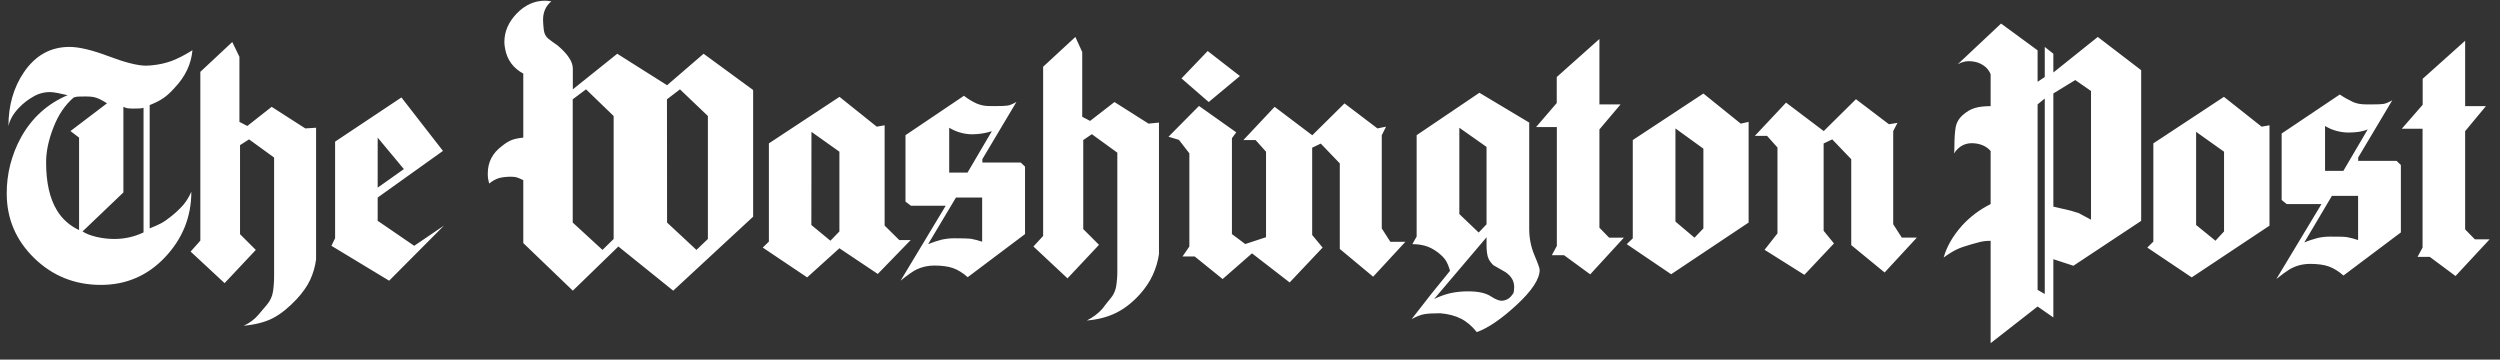 <svg width="146" height="21" viewBox="0 0 146 21" fill="none" xmlns="http://www.w3.org/2000/svg">
<rect x="0" y="0" width="146" height="21" fill="#333333" stroke="none"/>
<path fill-rule="evenodd" clip-rule="evenodd" d="M3.118 7.449C3.405 6.707 3.799 6.125 4.301 5.696C4.367 5.668 4.439 5.656 4.51 5.645C4.582 5.639 4.755 5.634 5.036 5.634C5.192 5.634 5.323 5.645 5.443 5.662C5.562 5.685 5.682 5.725 5.807 5.782C5.933 5.845 6.082 5.925 6.249 6.033L4.116 7.654L4.618 8.037V13.436C4.074 13.185 3.62 12.78 3.321 12.277C2.903 11.587 2.693 10.656 2.693 9.498C2.688 8.87 2.831 8.185 3.118 7.449ZM2.921 5.377C3.046 5.377 3.207 5.4 3.405 5.44C3.602 5.48 3.781 5.519 3.948 5.559C2.777 6.056 1.869 6.872 1.229 8.019C0.674 9.03 0.387 10.154 0.393 11.302C0.393 12.768 0.925 14.024 1.994 15.069C3.064 16.113 4.367 16.638 5.897 16.638C7.373 16.638 8.628 16.096 9.644 15.017C10.66 13.938 11.174 12.666 11.174 11.199C11.036 11.507 10.875 11.764 10.702 11.969C10.48 12.22 10.229 12.454 9.961 12.66C9.751 12.831 9.56 12.962 9.393 13.048C9.225 13.134 9.01 13.231 8.741 13.339V6.136C9.076 6.005 9.345 5.868 9.548 5.725C9.751 5.588 9.972 5.383 10.211 5.114C10.827 4.464 11.168 3.733 11.239 2.934C10.791 3.214 10.391 3.419 10.032 3.556C9.674 3.687 9.273 3.779 8.831 3.819C8.759 3.819 8.664 3.824 8.538 3.836C8.048 3.836 7.319 3.653 6.351 3.288C5.383 2.922 4.618 2.74 4.056 2.74C2.95 2.74 2.066 3.236 1.397 4.218C0.799 5.097 0.494 6.142 0.494 7.357C0.578 6.986 0.781 6.633 1.104 6.296C1.343 6.045 1.618 5.828 1.923 5.656C2.221 5.474 2.556 5.377 2.921 5.377ZM13.116 16.535L14.939 14.595L14.018 13.676V8.476L14.544 8.139L16.008 9.201V16.062C16.008 16.45 15.985 16.781 15.937 17.055C15.895 17.312 15.781 17.557 15.614 17.763L15.1 18.373C14.867 18.647 14.58 18.864 14.233 19.024C14.933 18.956 15.506 18.807 15.949 18.573C16.397 18.339 16.857 17.968 17.329 17.466C17.676 17.089 17.939 16.718 18.112 16.347C18.291 15.965 18.405 15.559 18.459 15.149V7.46L17.831 7.5L15.865 6.239L14.443 7.357L13.982 7.118V3.316L13.564 2.454L11.7 4.195V14.053L11.132 14.692L13.116 16.535ZM19.355 14.355L22.726 16.393L25.929 13.174L24.19 14.355L22.056 12.894V11.536L25.869 8.813L23.443 5.691L19.57 8.271V13.91L19.355 14.355ZM30.56 4.298V8.037C30.279 8.065 30.052 8.111 29.879 8.179C29.706 8.248 29.52 8.362 29.323 8.522C28.762 8.938 28.487 9.469 28.487 10.12C28.481 10.325 28.511 10.525 28.57 10.719C28.767 10.559 28.959 10.451 29.144 10.4C29.335 10.348 29.568 10.32 29.849 10.32C29.987 10.32 30.1 10.337 30.184 10.36C30.268 10.388 30.393 10.44 30.56 10.52V14.195L33.453 16.975L36.112 14.395L39.316 16.975L43.983 12.654V5.257L41.09 3.139L38.957 4.977L36.047 3.139L33.453 5.217V4.001C33.453 3.602 33.154 3.151 32.55 2.643C32.371 2.523 32.198 2.397 32.036 2.272C31.875 2.146 31.779 1.964 31.756 1.73C31.732 1.541 31.72 1.353 31.714 1.159C31.714 0.708 31.875 0.343 32.198 0.08C32.078 0.057 31.959 0.046 31.839 0.04C31.212 0.04 30.656 0.291 30.178 0.788C29.694 1.29 29.455 1.844 29.455 2.46C29.455 2.551 29.467 2.683 29.497 2.843C29.616 3.493 29.969 3.978 30.56 4.298ZM44.545 14.458L47.138 16.199L49.021 14.498L51.262 15.999L53.186 14.018H52.517L51.662 13.174V7.317L51.202 7.397L49.027 5.656L44.903 8.373V14.11L44.545 14.458ZM57.035 6.045C56.772 5.925 56.521 5.771 56.294 5.594L52.881 7.894V11.775L53.198 12.015H55.23L52.594 16.393C53.001 16.062 53.312 15.839 53.539 15.731C53.855 15.582 54.208 15.508 54.567 15.508C55.015 15.508 55.373 15.559 55.654 15.656C55.935 15.754 56.222 15.931 56.515 16.187L59.862 13.67V9.732L59.611 9.492H57.37V9.292L59.36 5.953C59.15 6.073 58.983 6.142 58.858 6.164C58.654 6.187 58.451 6.199 58.248 6.193H57.806C57.537 6.199 57.274 6.147 57.035 6.045ZM62.342 16.256L64.182 14.298L63.262 13.379V8.179L63.764 7.837L65.252 8.916V15.754C65.258 16.085 65.234 16.416 65.18 16.747C65.133 17.003 65.019 17.243 64.834 17.454C64.72 17.586 64.571 17.78 64.374 18.037C64.123 18.316 63.818 18.545 63.471 18.716C64.111 18.665 64.684 18.516 65.18 18.271C65.676 18.025 66.142 17.66 66.573 17.18C66.895 16.821 67.147 16.444 67.326 16.05C67.505 15.656 67.625 15.251 67.684 14.84V7.158L67.075 7.22L65.085 5.959L63.662 7.061L63.202 6.821V3.037L62.802 2.158L60.919 3.898V13.779L60.352 14.395L62.342 16.256ZM72.412 4.441L70.529 2.98L68.999 4.578L70.589 5.959L72.412 4.441ZM69.459 8.956V14.395L69.059 14.977H69.77L71.402 16.296L73.117 14.795L75.316 16.495L77.24 14.458L76.631 13.722V8.625L77.133 8.385L78.244 9.543V14.538L80.192 16.159L82.075 14.121H81.197L80.695 13.339V7.9L80.945 7.397L80.444 7.5L78.519 6.039L76.637 7.9L74.438 6.239L72.615 8.179H73.326L73.936 8.859V13.853L72.722 14.252L71.945 13.67V8.071L72.196 7.728L70.021 6.187L68.24 7.985L68.85 8.168L69.459 8.956ZM107.103 14.218L106.5 13.476V8.379L107.002 8.139L108.113 9.298V14.315L110.061 15.913L111.944 13.876H111.065L110.563 13.094V7.654L110.814 7.175L110.312 7.255L108.388 5.793L106.506 7.654L104.306 5.993L102.484 7.934H103.195L103.804 8.613V13.63L103.051 14.589L105.376 16.05L107.103 14.218ZM82.481 14.258C82.762 14.258 83.013 14.292 83.246 14.361C83.479 14.429 83.701 14.543 83.928 14.709C84.149 14.874 84.316 15.034 84.418 15.188C84.519 15.343 84.609 15.554 84.681 15.816L83.593 17.158L82.44 18.636C82.732 18.476 82.983 18.379 83.193 18.345C83.402 18.311 83.707 18.294 84.113 18.294C84.585 18.333 84.991 18.442 85.326 18.613C85.661 18.784 85.966 19.047 86.246 19.395C86.916 19.155 87.693 18.619 88.583 17.797C89.474 16.969 89.916 16.29 89.916 15.759C89.916 15.668 89.814 15.377 89.611 14.903C89.408 14.418 89.306 13.904 89.306 13.379V7.158L86.396 5.417L82.732 7.894V13.813L82.481 14.258ZM89.707 7.42H90.92V14.361L90.627 14.903H91.338L92.868 16.022L94.834 13.881H93.974L93.406 13.299V7.557L94.643 6.096H93.406V2.277L90.914 4.498V6.016L89.707 7.42ZM95.001 14.258L97.595 16.016L102.119 12.997V7.118L101.659 7.22L99.478 5.462L95.354 8.179V13.921L95.001 14.258ZM116.253 4.338V6.199C115.888 6.199 115.583 6.233 115.332 6.307C115.081 6.381 114.842 6.524 114.609 6.735C114.376 6.946 114.245 7.198 114.203 7.477C114.161 7.757 114.137 8.122 114.137 8.579C114.137 8.767 114.131 8.893 114.113 8.961C114.418 8.493 114.848 8.299 115.392 8.379C115.757 8.43 116.044 8.579 116.253 8.819V11.918C115.613 12.238 115.052 12.66 114.579 13.179C114.048 13.779 113.689 14.395 113.51 15.04C113.749 14.863 114 14.703 114.263 14.572C114.472 14.469 114.765 14.372 115.141 14.264C115.279 14.224 115.44 14.178 115.625 14.133C115.805 14.087 116.014 14.064 116.253 14.064V20.04L118.996 17.9L119.916 18.539V15.137L121.087 15.52L125.044 12.9V4.098L122.51 2.158L119.916 4.235V3.139L119.414 2.74V4.498L118.996 4.777V2.94L116.862 1.376L114.328 3.756C114.538 3.636 114.753 3.573 114.974 3.573C115.153 3.573 115.332 3.602 115.5 3.653C115.876 3.79 116.127 4.018 116.253 4.338ZM125.402 14.458L127.996 16.199L132.538 13.179V7.317L132.078 7.397L129.878 5.656L125.755 8.373V14.11L125.402 14.458ZM137.42 5.959C137.151 5.833 136.888 5.685 136.643 5.519L133.249 7.797V11.678L133.542 11.918H135.574L132.938 16.296C133.231 16.056 133.476 15.879 133.673 15.754C134.038 15.525 134.456 15.411 134.928 15.411C135.365 15.411 135.717 15.462 135.998 15.559C136.279 15.662 136.566 15.833 136.859 16.09L140.211 13.573V9.635L139.96 9.395H137.719V9.195L139.709 5.856C139.5 5.976 139.333 6.045 139.207 6.067C139.082 6.09 138.879 6.096 138.598 6.096H138.161C137.875 6.096 137.63 6.05 137.42 5.959ZM140.265 7.517H141.478V14.458L141.185 15H141.896L143.403 16.119L145.393 13.978H144.532L143.964 13.396V7.66L145.177 6.199H143.964V2.38L141.484 4.601V6.119L140.265 7.517ZM47.389 7.7L49.021 8.859V13.516L48.495 14.058L47.383 13.139L47.389 7.7ZM87.926 15.896C88.26 16.125 88.428 16.41 88.428 16.758C88.428 16.918 88.41 17.038 88.386 17.118C88.302 17.238 88.237 17.317 88.195 17.357C88.081 17.466 87.938 17.534 87.776 17.557C87.597 17.586 87.358 17.5 87.065 17.306C86.772 17.112 86.33 17.015 85.744 17.015C85.368 17.015 85.027 17.049 84.716 17.118C84.412 17.186 84.089 17.3 83.754 17.46L86.814 13.858V14.321C86.814 14.589 86.838 14.806 86.886 14.983C86.934 15.154 87.041 15.325 87.209 15.485C87.448 15.622 87.687 15.765 87.926 15.896ZM85.225 7.46L86.814 8.579V13.099L86.354 13.579L85.225 12.5V7.46ZM22.056 10.959V8.037L23.586 9.875L22.056 10.959ZM57.925 7.66L56.503 10.08H55.433V7.46C55.852 7.711 56.306 7.843 56.796 7.843C57.184 7.837 57.561 7.78 57.925 7.66ZM97.846 7.5L99.478 8.682V13.339L98.958 13.881L97.846 12.94V7.5ZM55.828 11.536H57.358V14.115C57.142 14.041 56.921 13.984 56.7 13.944C56.551 13.927 56.252 13.916 55.792 13.916C55.523 13.91 55.26 13.938 54.997 13.995C54.776 14.047 54.507 14.138 54.202 14.258L55.828 11.536ZM118.996 6.096L119.414 5.754V17.169L118.996 16.929V6.096ZM119.916 5.457L121.195 4.675L122.115 5.314V12.831C121.679 12.591 121.446 12.466 121.404 12.449L120.944 12.306C120.603 12.226 120.257 12.146 119.916 12.066V5.457ZM8.048 6.336C8.186 6.336 8.299 6.324 8.383 6.296V13.573C7.857 13.824 7.277 13.956 6.686 13.956C6.339 13.956 5.986 13.916 5.64 13.836C5.293 13.756 5.018 13.647 4.821 13.516L7.206 11.239V6.239C7.307 6.29 7.415 6.324 7.528 6.33C7.648 6.336 7.725 6.341 7.767 6.341L8.048 6.336ZM128.253 7.7L129.884 8.859V13.516L129.382 14.058L128.253 13.139V7.7ZM33.447 5.799L34.224 5.217L35.837 6.775V13.956L35.186 14.595L33.447 12.997V5.799ZM137.755 7.7C137.934 7.671 138.114 7.626 138.275 7.557L136.853 9.977H135.783V7.357C136.195 7.609 136.673 7.74 137.163 7.74C137.379 7.74 137.576 7.723 137.755 7.7ZM136.183 11.438H137.713V14.018C137.498 13.944 137.277 13.887 137.056 13.847C136.906 13.824 136.608 13.819 136.141 13.819C135.873 13.813 135.604 13.841 135.347 13.899C135.084 13.967 134.821 14.053 134.57 14.161L136.183 11.438ZM38.951 5.799L39.71 5.217L41.341 6.775V13.956L40.672 14.595L38.957 12.997L38.951 5.799Z" fill="white"/>
</svg>
